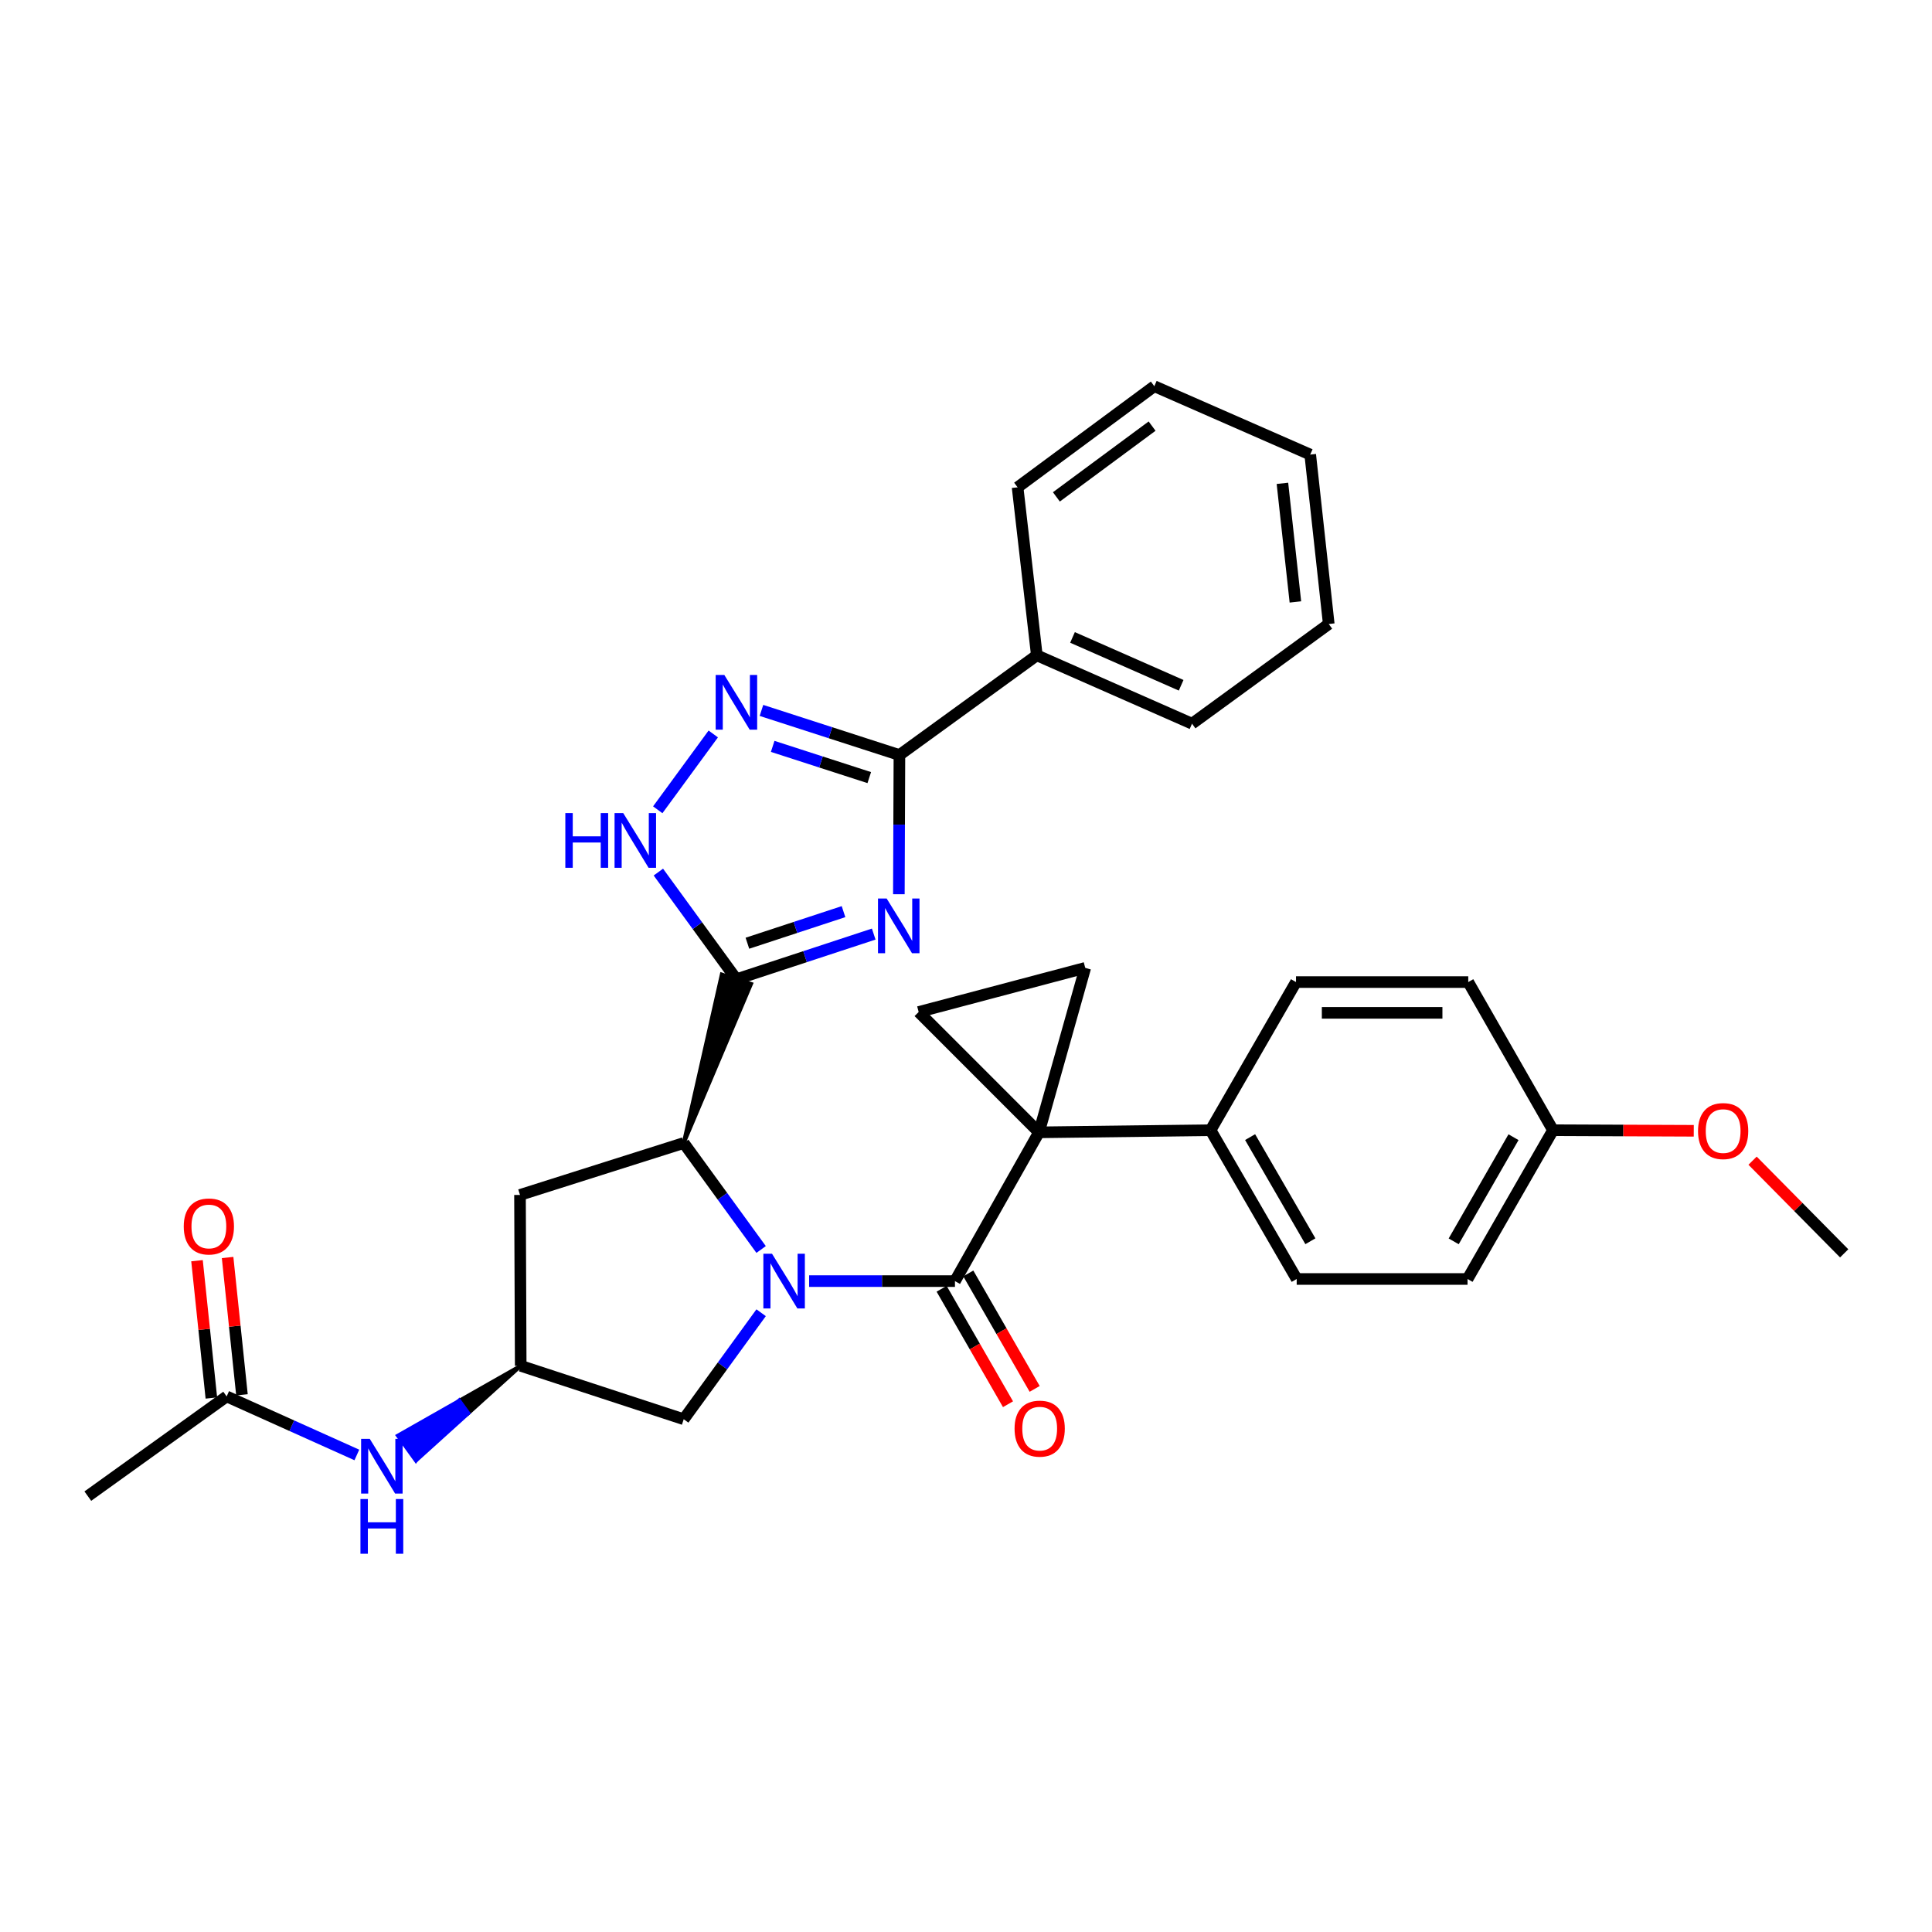 <?xml version='1.0' encoding='iso-8859-1'?>
<svg version='1.1' baseProfile='full'
              xmlns='http://www.w3.org/2000/svg'
                      xmlns:rdkit='http://www.rdkit.org/xml'
                      xmlns:xlink='http://www.w3.org/1999/xlink'
                  xml:space='preserve'
width='1000px' height='1000px' viewBox='0 0 1000 1000'>
<!-- END OF HEADER -->
<rect style='opacity:1.0;fill:#FFFFFF;stroke:none' width='1000' height='1000' x='0' y='0'> </rect>
<path class='bond-3' d='M 418.806,663.098 L 456.546,663.098' style='fill:none;fill-rule:evenodd;stroke:#0000FF;stroke-width:6px;stroke-linecap:butt;stroke-linejoin:miter;stroke-opacity:1' />
<path class='bond-3' d='M 456.546,663.098 L 494.286,663.098' style='fill:none;fill-rule:evenodd;stroke:#000000;stroke-width:6px;stroke-linecap:butt;stroke-linejoin:miter;stroke-opacity:1' />
<path class='bond-4' d='M 393.955,646.729 L 373.923,619.176' style='fill:none;fill-rule:evenodd;stroke:#0000FF;stroke-width:6px;stroke-linecap:butt;stroke-linejoin:miter;stroke-opacity:1' />
<path class='bond-4' d='M 373.923,619.176 L 353.892,591.623' style='fill:none;fill-rule:evenodd;stroke:#000000;stroke-width:6px;stroke-linecap:butt;stroke-linejoin:miter;stroke-opacity:1' />
<path class='bond-10' d='M 393.958,679.467 L 373.925,707.029' style='fill:none;fill-rule:evenodd;stroke:#0000FF;stroke-width:6px;stroke-linecap:butt;stroke-linejoin:miter;stroke-opacity:1' />
<path class='bond-10' d='M 373.925,707.029 L 353.892,734.591' style='fill:none;fill-rule:evenodd;stroke:#000000;stroke-width:6px;stroke-linecap:butt;stroke-linejoin:miter;stroke-opacity:1' />
<path class='bond-0' d='M 537.767,586.095 L 494.286,663.098' style='fill:none;fill-rule:evenodd;stroke:#000000;stroke-width:6px;stroke-linecap:butt;stroke-linejoin:miter;stroke-opacity:1' />
<path class='bond-8' d='M 537.767,586.095 L 561.719,500.972' style='fill:none;fill-rule:evenodd;stroke:#000000;stroke-width:6px;stroke-linecap:butt;stroke-linejoin:miter;stroke-opacity:1' />
<path class='bond-9' d='M 537.767,586.095 L 475.5,523.809' style='fill:none;fill-rule:evenodd;stroke:#000000;stroke-width:6px;stroke-linecap:butt;stroke-linejoin:miter;stroke-opacity:1' />
<path class='bond-13' d='M 537.767,586.095 L 626.587,584.989' style='fill:none;fill-rule:evenodd;stroke:#000000;stroke-width:6px;stroke-linecap:butt;stroke-linejoin:miter;stroke-opacity:1' />
<path class='bond-1' d='M 353.892,591.623 L 388.747,509.283 L 373.592,504.407 Z' style='fill:#000000;fill-rule:evenodd;fill-opacity:1;stroke:#000000;stroke-width:2px;stroke-linecap:butt;stroke-linejoin:miter;stroke-opacity:1;' />
<path class='bond-2' d='M 381.17,506.845 L 416.703,495.163' style='fill:none;fill-rule:evenodd;stroke:#000000;stroke-width:6px;stroke-linecap:butt;stroke-linejoin:miter;stroke-opacity:1' />
<path class='bond-2' d='M 416.703,495.163 L 452.236,483.48' style='fill:none;fill-rule:evenodd;stroke:#0000FF;stroke-width:6px;stroke-linecap:butt;stroke-linejoin:miter;stroke-opacity:1' />
<path class='bond-2' d='M 386.857,488.216 L 411.73,480.038' style='fill:none;fill-rule:evenodd;stroke:#000000;stroke-width:6px;stroke-linecap:butt;stroke-linejoin:miter;stroke-opacity:1' />
<path class='bond-2' d='M 411.73,480.038 L 436.603,471.861' style='fill:none;fill-rule:evenodd;stroke:#0000FF;stroke-width:6px;stroke-linecap:butt;stroke-linejoin:miter;stroke-opacity:1' />
<path class='bond-7' d='M 381.17,506.845 L 360.969,479.117' style='fill:none;fill-rule:evenodd;stroke:#000000;stroke-width:6px;stroke-linecap:butt;stroke-linejoin:miter;stroke-opacity:1' />
<path class='bond-7' d='M 360.969,479.117 L 340.769,451.389' style='fill:none;fill-rule:evenodd;stroke:#0000FF;stroke-width:6px;stroke-linecap:butt;stroke-linejoin:miter;stroke-opacity:1' />
<path class='bond-5' d='M 465.252,462.852 L 465.396,426.826' style='fill:none;fill-rule:evenodd;stroke:#0000FF;stroke-width:6px;stroke-linecap:butt;stroke-linejoin:miter;stroke-opacity:1' />
<path class='bond-5' d='M 465.396,426.826 L 465.54,390.8' style='fill:none;fill-rule:evenodd;stroke:#000000;stroke-width:6px;stroke-linecap:butt;stroke-linejoin:miter;stroke-opacity:1' />
<path class='bond-16' d='M 487.385,667.065 L 504.563,696.944' style='fill:none;fill-rule:evenodd;stroke:#000000;stroke-width:6px;stroke-linecap:butt;stroke-linejoin:miter;stroke-opacity:1' />
<path class='bond-16' d='M 504.563,696.944 L 521.741,726.824' style='fill:none;fill-rule:evenodd;stroke:#FF0000;stroke-width:6px;stroke-linecap:butt;stroke-linejoin:miter;stroke-opacity:1' />
<path class='bond-16' d='M 501.187,659.13 L 518.365,689.009' style='fill:none;fill-rule:evenodd;stroke:#000000;stroke-width:6px;stroke-linecap:butt;stroke-linejoin:miter;stroke-opacity:1' />
<path class='bond-16' d='M 518.365,689.009 L 535.543,718.889' style='fill:none;fill-rule:evenodd;stroke:#FF0000;stroke-width:6px;stroke-linecap:butt;stroke-linejoin:miter;stroke-opacity:1' />
<path class='bond-11' d='M 353.892,591.623 L 269.15,618.493' style='fill:none;fill-rule:evenodd;stroke:#000000;stroke-width:6px;stroke-linecap:butt;stroke-linejoin:miter;stroke-opacity:1' />
<path class='bond-17' d='M 465.54,390.8 L 536.662,339.191' style='fill:none;fill-rule:evenodd;stroke:#000000;stroke-width:6px;stroke-linecap:butt;stroke-linejoin:miter;stroke-opacity:1' />
<path class='bond-34' d='M 465.54,390.8 L 429.833,379.256' style='fill:none;fill-rule:evenodd;stroke:#000000;stroke-width:6px;stroke-linecap:butt;stroke-linejoin:miter;stroke-opacity:1' />
<path class='bond-34' d='M 429.833,379.256 L 394.126,367.712' style='fill:none;fill-rule:evenodd;stroke:#0000FF;stroke-width:6px;stroke-linecap:butt;stroke-linejoin:miter;stroke-opacity:1' />
<path class='bond-34' d='M 449.931,402.486 L 424.936,394.405' style='fill:none;fill-rule:evenodd;stroke:#000000;stroke-width:6px;stroke-linecap:butt;stroke-linejoin:miter;stroke-opacity:1' />
<path class='bond-34' d='M 424.936,394.405 L 399.941,386.324' style='fill:none;fill-rule:evenodd;stroke:#0000FF;stroke-width:6px;stroke-linecap:butt;stroke-linejoin:miter;stroke-opacity:1' />
<path class='bond-6' d='M 369.181,379.898 L 340.451,419.139' style='fill:none;fill-rule:evenodd;stroke:#0000FF;stroke-width:6px;stroke-linecap:butt;stroke-linejoin:miter;stroke-opacity:1' />
<path class='bond-33' d='M 561.719,500.972 L 475.5,523.809' style='fill:none;fill-rule:evenodd;stroke:#000000;stroke-width:6px;stroke-linecap:butt;stroke-linejoin:miter;stroke-opacity:1' />
<path class='bond-12' d='M 353.892,734.591 L 269.521,706.951' style='fill:none;fill-rule:evenodd;stroke:#000000;stroke-width:6px;stroke-linecap:butt;stroke-linejoin:miter;stroke-opacity:1' />
<path class='bond-32' d='M 269.15,618.493 L 269.521,706.951' style='fill:none;fill-rule:evenodd;stroke:#000000;stroke-width:6px;stroke-linecap:butt;stroke-linejoin:miter;stroke-opacity:1' />
<path class='bond-14' d='M 269.521,706.951 L 237.731,725.019 L 242.395,731.47 Z' style='fill:#000000;fill-rule:evenodd;fill-opacity:1;stroke:#000000;stroke-width:2px;stroke-linecap:butt;stroke-linejoin:miter;stroke-opacity:1;' />
<path class='bond-14' d='M 237.731,725.019 L 215.268,755.99 L 205.941,743.088 Z' style='fill:#0000FF;fill-rule:evenodd;fill-opacity:1;stroke:#0000FF;stroke-width:2px;stroke-linecap:butt;stroke-linejoin:miter;stroke-opacity:1;' />
<path class='bond-14' d='M 237.731,725.019 L 242.395,731.47 L 215.268,755.99 Z' style='fill:#0000FF;fill-rule:evenodd;fill-opacity:1;stroke:#0000FF;stroke-width:2px;stroke-linecap:butt;stroke-linejoin:miter;stroke-opacity:1;' />
<path class='bond-19' d='M 626.587,584.989 L 671.165,662.001' style='fill:none;fill-rule:evenodd;stroke:#000000;stroke-width:6px;stroke-linecap:butt;stroke-linejoin:miter;stroke-opacity:1' />
<path class='bond-19' d='M 647.053,588.565 L 678.258,642.473' style='fill:none;fill-rule:evenodd;stroke:#000000;stroke-width:6px;stroke-linecap:butt;stroke-linejoin:miter;stroke-opacity:1' />
<path class='bond-20' d='M 626.587,584.989 L 670.812,508.322' style='fill:none;fill-rule:evenodd;stroke:#000000;stroke-width:6px;stroke-linecap:butt;stroke-linejoin:miter;stroke-opacity:1' />
<path class='bond-15' d='M 184.706,753.085 L 151.012,737.934' style='fill:none;fill-rule:evenodd;stroke:#0000FF;stroke-width:6px;stroke-linecap:butt;stroke-linejoin:miter;stroke-opacity:1' />
<path class='bond-15' d='M 151.012,737.934 L 117.319,722.783' style='fill:none;fill-rule:evenodd;stroke:#000000;stroke-width:6px;stroke-linecap:butt;stroke-linejoin:miter;stroke-opacity:1' />
<path class='bond-18' d='M 125.236,721.955 L 121.52,686.416' style='fill:none;fill-rule:evenodd;stroke:#000000;stroke-width:6px;stroke-linecap:butt;stroke-linejoin:miter;stroke-opacity:1' />
<path class='bond-18' d='M 121.52,686.416 L 117.804,650.878' style='fill:none;fill-rule:evenodd;stroke:#FF0000;stroke-width:6px;stroke-linecap:butt;stroke-linejoin:miter;stroke-opacity:1' />
<path class='bond-18' d='M 109.402,723.611 L 105.685,688.072' style='fill:none;fill-rule:evenodd;stroke:#000000;stroke-width:6px;stroke-linecap:butt;stroke-linejoin:miter;stroke-opacity:1' />
<path class='bond-18' d='M 105.685,688.072 L 101.969,652.534' style='fill:none;fill-rule:evenodd;stroke:#FF0000;stroke-width:6px;stroke-linecap:butt;stroke-linejoin:miter;stroke-opacity:1' />
<path class='bond-25' d='M 117.319,722.783 L 45.455,774.393' style='fill:none;fill-rule:evenodd;stroke:#000000;stroke-width:6px;stroke-linecap:butt;stroke-linejoin:miter;stroke-opacity:1' />
<path class='bond-26' d='M 536.662,339.191 L 616.991,374.579' style='fill:none;fill-rule:evenodd;stroke:#000000;stroke-width:6px;stroke-linecap:butt;stroke-linejoin:miter;stroke-opacity:1' />
<path class='bond-26' d='M 555.13,329.929 L 611.36,354.701' style='fill:none;fill-rule:evenodd;stroke:#000000;stroke-width:6px;stroke-linecap:butt;stroke-linejoin:miter;stroke-opacity:1' />
<path class='bond-27' d='M 536.662,339.191 L 526.703,252.237' style='fill:none;fill-rule:evenodd;stroke:#000000;stroke-width:6px;stroke-linecap:butt;stroke-linejoin:miter;stroke-opacity:1' />
<path class='bond-23' d='M 671.165,662.001 L 759.596,662.001' style='fill:none;fill-rule:evenodd;stroke:#000000;stroke-width:6px;stroke-linecap:butt;stroke-linejoin:miter;stroke-opacity:1' />
<path class='bond-22' d='M 670.812,508.322 L 759.968,508.322' style='fill:none;fill-rule:evenodd;stroke:#000000;stroke-width:6px;stroke-linecap:butt;stroke-linejoin:miter;stroke-opacity:1' />
<path class='bond-22' d='M 684.185,524.243 L 746.594,524.243' style='fill:none;fill-rule:evenodd;stroke:#000000;stroke-width:6px;stroke-linecap:butt;stroke-linejoin:miter;stroke-opacity:1' />
<path class='bond-21' d='M 803.829,584.989 L 759.968,508.322' style='fill:none;fill-rule:evenodd;stroke:#000000;stroke-width:6px;stroke-linecap:butt;stroke-linejoin:miter;stroke-opacity:1' />
<path class='bond-24' d='M 803.829,584.989 L 840.262,585.143' style='fill:none;fill-rule:evenodd;stroke:#000000;stroke-width:6px;stroke-linecap:butt;stroke-linejoin:miter;stroke-opacity:1' />
<path class='bond-24' d='M 840.262,585.143 L 876.696,585.296' style='fill:none;fill-rule:evenodd;stroke:#FF0000;stroke-width:6px;stroke-linecap:butt;stroke-linejoin:miter;stroke-opacity:1' />
<path class='bond-35' d='M 803.829,584.989 L 759.596,662.001' style='fill:none;fill-rule:evenodd;stroke:#000000;stroke-width:6px;stroke-linecap:butt;stroke-linejoin:miter;stroke-opacity:1' />
<path class='bond-35' d='M 783.389,588.611 L 752.426,642.52' style='fill:none;fill-rule:evenodd;stroke:#000000;stroke-width:6px;stroke-linecap:butt;stroke-linejoin:miter;stroke-opacity:1' />
<path class='bond-28' d='M 907.125,600.765 L 930.835,624.749' style='fill:none;fill-rule:evenodd;stroke:#FF0000;stroke-width:6px;stroke-linecap:butt;stroke-linejoin:miter;stroke-opacity:1' />
<path class='bond-28' d='M 930.835,624.749 L 954.545,648.734' style='fill:none;fill-rule:evenodd;stroke:#000000;stroke-width:6px;stroke-linecap:butt;stroke-linejoin:miter;stroke-opacity:1' />
<path class='bond-29' d='M 616.991,374.579 L 687.758,322.987' style='fill:none;fill-rule:evenodd;stroke:#000000;stroke-width:6px;stroke-linecap:butt;stroke-linejoin:miter;stroke-opacity:1' />
<path class='bond-30' d='M 526.703,252.237 L 597.47,199.902' style='fill:none;fill-rule:evenodd;stroke:#000000;stroke-width:6px;stroke-linecap:butt;stroke-linejoin:miter;stroke-opacity:1' />
<path class='bond-30' d='M 546.784,257.187 L 596.322,220.553' style='fill:none;fill-rule:evenodd;stroke:#000000;stroke-width:6px;stroke-linecap:butt;stroke-linejoin:miter;stroke-opacity:1' />
<path class='bond-36' d='M 687.758,322.987 L 678.171,235.29' style='fill:none;fill-rule:evenodd;stroke:#000000;stroke-width:6px;stroke-linecap:butt;stroke-linejoin:miter;stroke-opacity:1' />
<path class='bond-36' d='M 670.494,311.563 L 663.782,250.175' style='fill:none;fill-rule:evenodd;stroke:#000000;stroke-width:6px;stroke-linecap:butt;stroke-linejoin:miter;stroke-opacity:1' />
<path class='bond-31' d='M 597.47,199.902 L 678.171,235.29' style='fill:none;fill-rule:evenodd;stroke:#000000;stroke-width:6px;stroke-linecap:butt;stroke-linejoin:miter;stroke-opacity:1' />
<path  class='atom-0' d='M 399.595 648.938
L 408.875 663.938
Q 409.795 665.418, 411.275 668.098
Q 412.755 670.778, 412.835 670.938
L 412.835 648.938
L 416.595 648.938
L 416.595 677.258
L 412.715 677.258
L 402.755 660.858
Q 401.595 658.938, 400.355 656.738
Q 399.155 654.538, 398.795 653.858
L 398.795 677.258
L 395.115 677.258
L 395.115 648.938
L 399.595 648.938
' fill='#0000FF'/>
<path  class='atom-3' d='M 458.927 465.062
L 468.207 480.062
Q 469.127 481.542, 470.607 484.222
Q 472.087 486.902, 472.167 487.062
L 472.167 465.062
L 475.927 465.062
L 475.927 493.382
L 472.047 493.382
L 462.087 476.982
Q 460.927 475.062, 459.687 472.862
Q 458.487 470.662, 458.127 469.982
L 458.127 493.382
L 454.447 493.382
L 454.447 465.062
L 458.927 465.062
' fill='#0000FF'/>
<path  class='atom-7' d='M 374.91 349.363
L 384.19 364.363
Q 385.11 365.843, 386.59 368.523
Q 388.07 371.203, 388.15 371.363
L 388.15 349.363
L 391.91 349.363
L 391.91 377.683
L 388.03 377.683
L 378.07 361.283
Q 376.91 359.363, 375.67 357.163
Q 374.47 354.963, 374.11 354.283
L 374.11 377.683
L 370.43 377.683
L 370.43 349.363
L 374.91 349.363
' fill='#0000FF'/>
<path  class='atom-8' d='M 292.615 420.847
L 296.455 420.847
L 296.455 432.887
L 310.935 432.887
L 310.935 420.847
L 314.775 420.847
L 314.775 449.167
L 310.935 449.167
L 310.935 436.087
L 296.455 436.087
L 296.455 449.167
L 292.615 449.167
L 292.615 420.847
' fill='#0000FF'/>
<path  class='atom-8' d='M 322.575 420.847
L 331.855 435.847
Q 332.775 437.327, 334.255 440.007
Q 335.735 442.687, 335.815 442.847
L 335.815 420.847
L 339.575 420.847
L 339.575 449.167
L 335.695 449.167
L 325.735 432.767
Q 324.575 430.847, 323.335 428.647
Q 322.135 426.447, 321.775 425.767
L 321.775 449.167
L 318.095 449.167
L 318.095 420.847
L 322.575 420.847
' fill='#0000FF'/>
<path  class='atom-15' d='M 191.388 744.745
L 200.668 759.745
Q 201.588 761.225, 203.068 763.905
Q 204.548 766.585, 204.628 766.745
L 204.628 744.745
L 208.388 744.745
L 208.388 773.065
L 204.508 773.065
L 194.548 756.665
Q 193.388 754.745, 192.148 752.545
Q 190.948 750.345, 190.588 749.665
L 190.588 773.065
L 186.908 773.065
L 186.908 744.745
L 191.388 744.745
' fill='#0000FF'/>
<path  class='atom-15' d='M 186.568 775.897
L 190.408 775.897
L 190.408 787.937
L 204.888 787.937
L 204.888 775.897
L 208.728 775.897
L 208.728 804.217
L 204.888 804.217
L 204.888 791.137
L 190.408 791.137
L 190.408 804.217
L 186.568 804.217
L 186.568 775.897
' fill='#0000FF'/>
<path  class='atom-17' d='M 525.139 739.456
Q 525.139 732.656, 528.499 728.856
Q 531.859 725.056, 538.139 725.056
Q 544.419 725.056, 547.779 728.856
Q 551.139 732.656, 551.139 739.456
Q 551.139 746.336, 547.739 750.256
Q 544.339 754.136, 538.139 754.136
Q 531.899 754.136, 528.499 750.256
Q 525.139 746.376, 525.139 739.456
M 538.139 750.936
Q 542.459 750.936, 544.779 748.056
Q 547.139 745.136, 547.139 739.456
Q 547.139 733.896, 544.779 731.096
Q 542.459 728.256, 538.139 728.256
Q 533.819 728.256, 531.459 731.056
Q 529.139 733.856, 529.139 739.456
Q 529.139 745.176, 531.459 748.056
Q 533.819 750.936, 538.139 750.936
' fill='#FF0000'/>
<path  class='atom-19' d='M 95.111 634.812
Q 95.111 628.012, 98.471 624.212
Q 101.831 620.412, 108.111 620.412
Q 114.391 620.412, 117.751 624.212
Q 121.111 628.012, 121.111 634.812
Q 121.111 641.692, 117.711 645.612
Q 114.311 649.492, 108.111 649.492
Q 101.871 649.492, 98.471 645.612
Q 95.111 641.732, 95.111 634.812
M 108.111 646.292
Q 112.431 646.292, 114.751 643.412
Q 117.111 640.492, 117.111 634.812
Q 117.111 629.252, 114.751 626.452
Q 112.431 623.612, 108.111 623.612
Q 103.791 623.612, 101.431 626.412
Q 99.111 629.212, 99.111 634.812
Q 99.111 640.532, 101.431 643.412
Q 103.791 646.292, 108.111 646.292
' fill='#FF0000'/>
<path  class='atom-25' d='M 878.897 585.44
Q 878.897 578.64, 882.257 574.84
Q 885.617 571.04, 891.897 571.04
Q 898.177 571.04, 901.537 574.84
Q 904.897 578.64, 904.897 585.44
Q 904.897 592.32, 901.497 596.24
Q 898.097 600.12, 891.897 600.12
Q 885.657 600.12, 882.257 596.24
Q 878.897 592.36, 878.897 585.44
M 891.897 596.92
Q 896.217 596.92, 898.537 594.04
Q 900.897 591.12, 900.897 585.44
Q 900.897 579.88, 898.537 577.08
Q 896.217 574.24, 891.897 574.24
Q 887.577 574.24, 885.217 577.04
Q 882.897 579.84, 882.897 585.44
Q 882.897 591.16, 885.217 594.04
Q 887.577 596.92, 891.897 596.92
' fill='#FF0000'/>
</svg>
